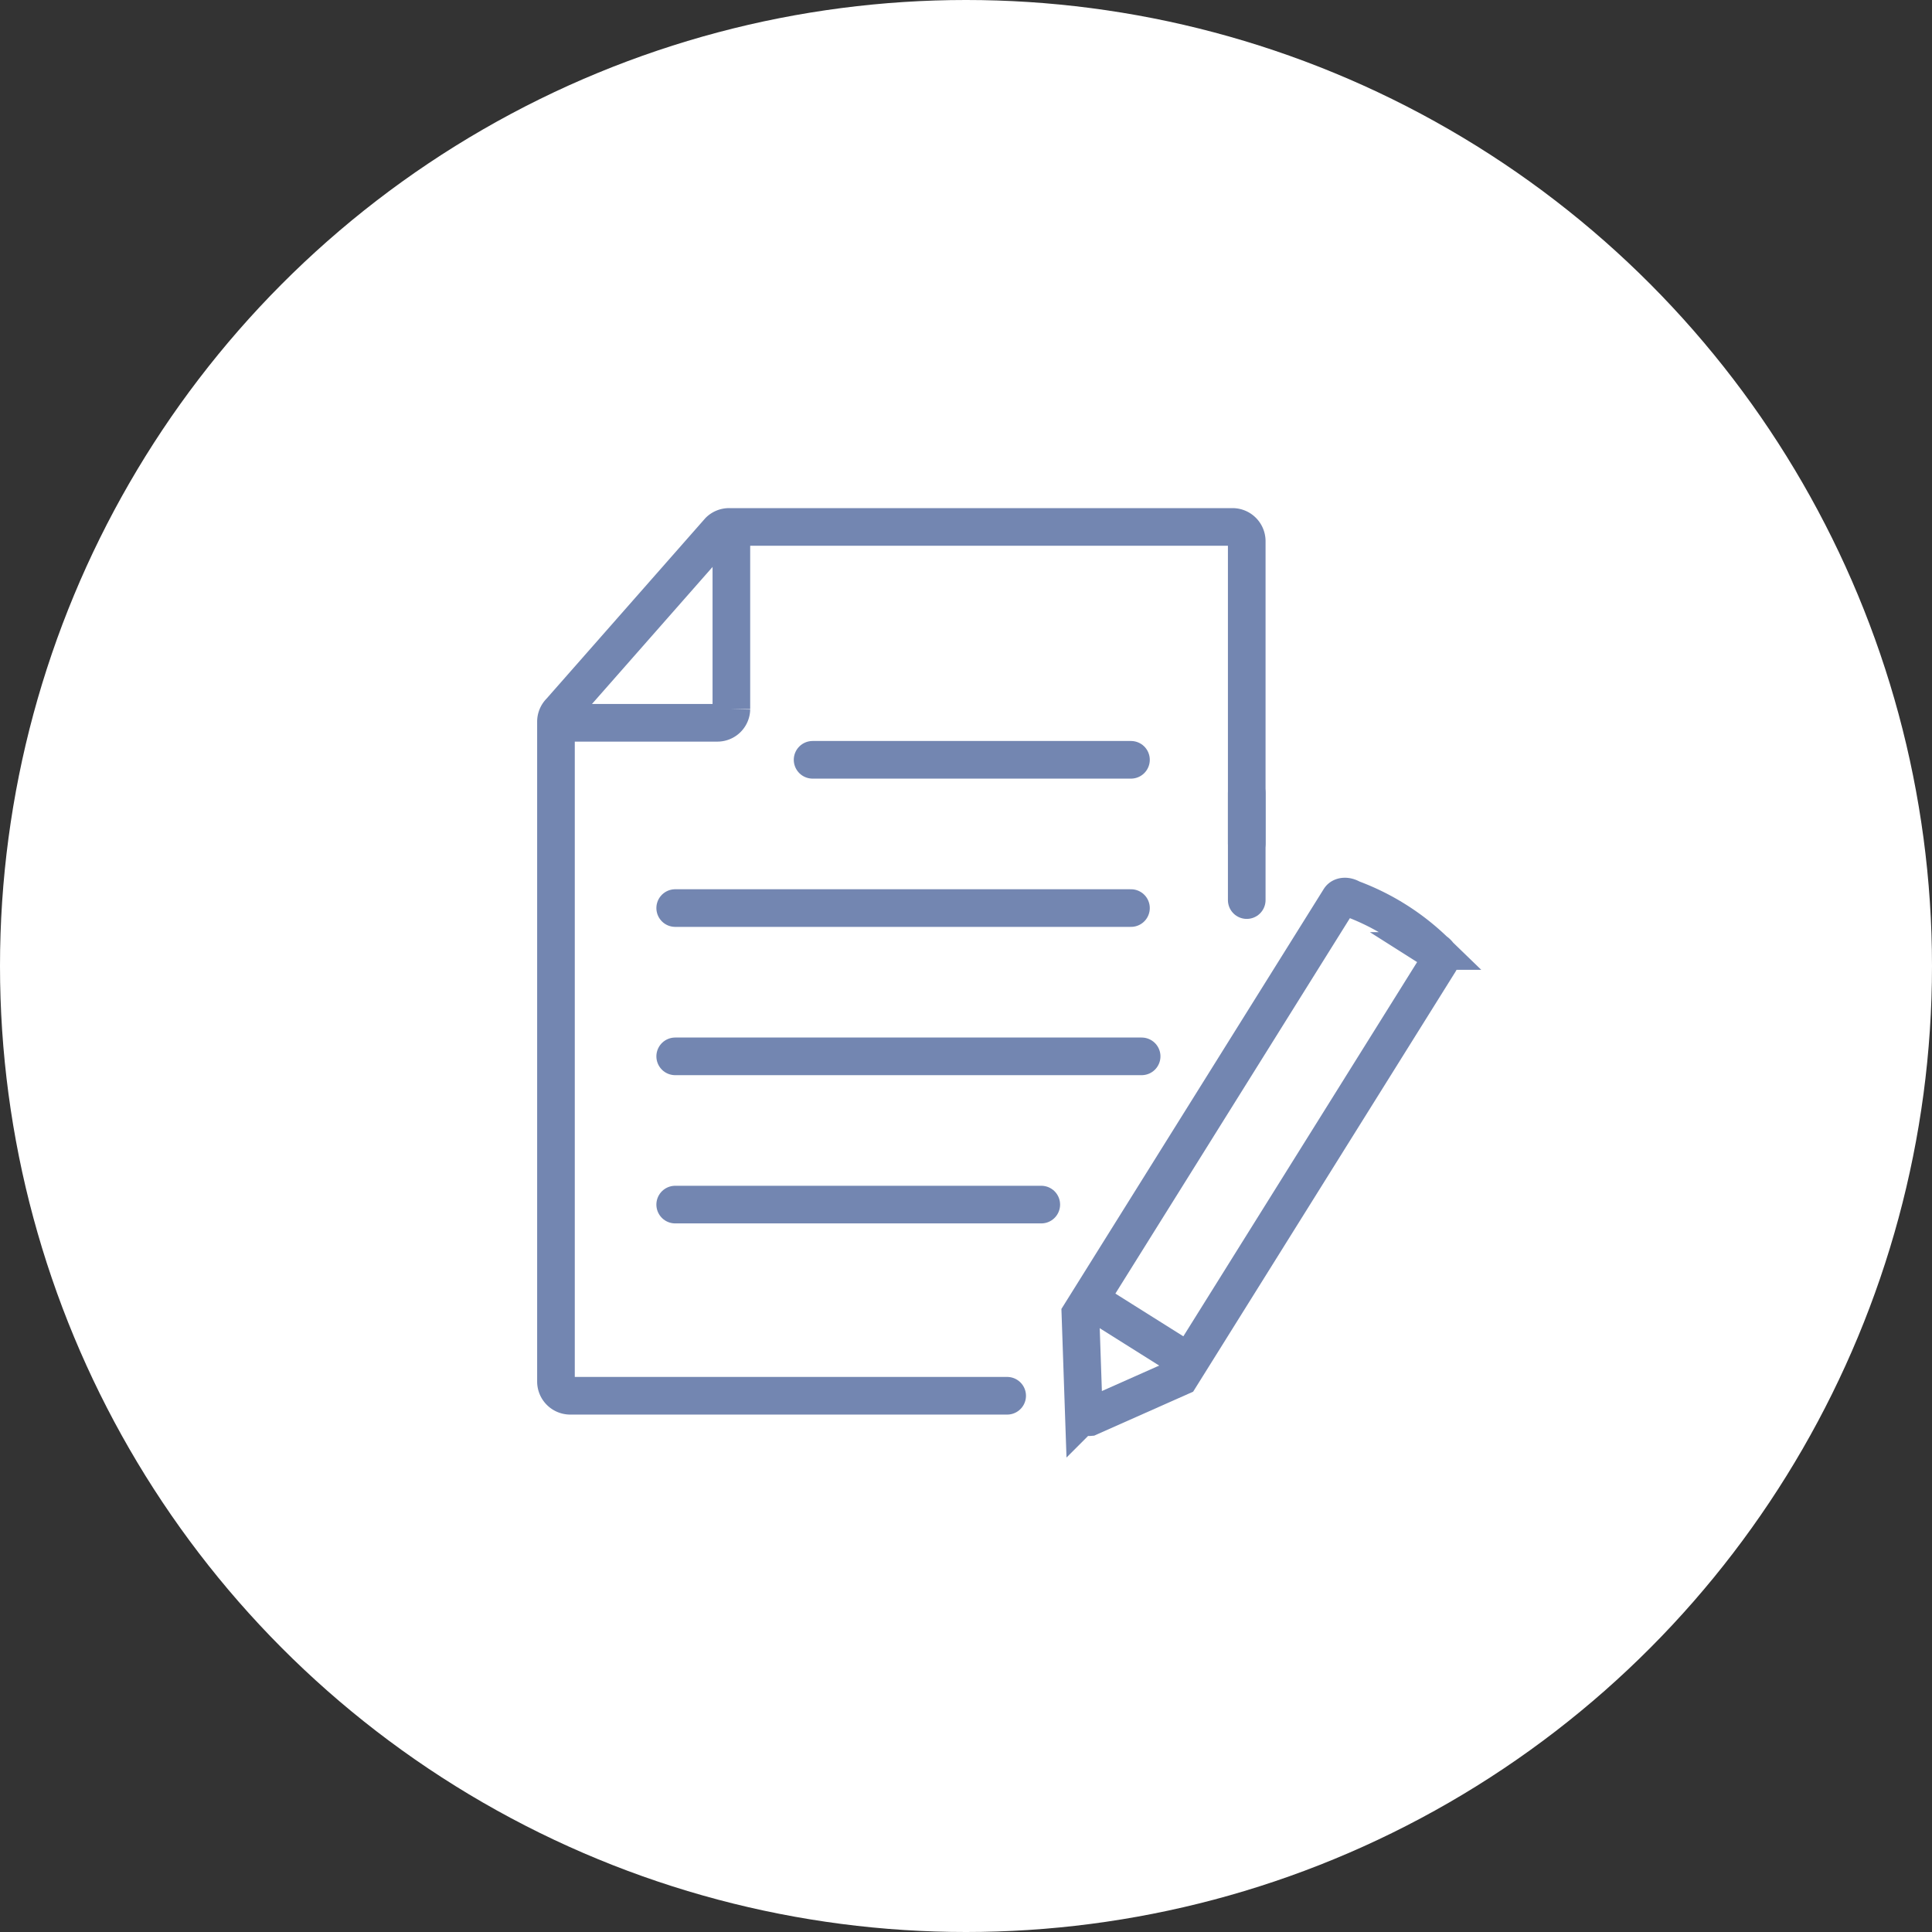 <svg xmlns="http://www.w3.org/2000/svg" width="77" height="77"><rect width="100%" height="100%" fill="#333333" stroke="none"/><g data-name="グループ 40288" transform="translate(-358 -1176.5)"><circle data-name="楕円形 6341" cx="38.5" cy="38.5" r="38.5" transform="translate(358 1176.5)" fill="#fff"/><path data-name="長方形 24643" fill="#fff" d="M372 1190.5h50v50h-50z"/><g data-name="グループ 40329" fill="none" stroke="#7386b1" stroke-width="1.5"><path data-name="パス 61782" d="M387.149 1197.927v6.836a.556.556 0 01-.568.544H380" stroke-miterlimit="10"/><path data-name="パス 61783" d="M398.14 1232.128h-17.414a.568.568 0 01-.568-.568v-26.296a.568.568 0 01.174-.409l6.331-7.195a.567.567 0 01.395-.159h20.063a.568.568 0 01.568.568v12.039" stroke-linecap="round" stroke-linejoin="round"/><path data-name="線 2317" stroke-linecap="round" stroke-linejoin="round" d="M407.689 1208.108v4.265"/><path data-name="線 2318" stroke-linecap="round" stroke-linejoin="round" d="M399.5 1224.509h-14.59"/><path data-name="線 2319" stroke-linecap="round" stroke-linejoin="round" d="M403.5 1218.601h-18.59"/><path data-name="線 2320" stroke-linecap="round" stroke-linejoin="round" d="M403.075 1212.691H384.91"/><path data-name="線 2321" stroke-linecap="round" stroke-linejoin="round" d="M403.075 1206.782h-12.689"/><path data-name="パス 61784" d="M415.181 1214.401a9.5 9.5 0 00-3.317-2.086c-.183-.115-.394-.109-.471.015l-10.333 16.541.136 3.968a.22.22 0 00.225.142l3.617-1.607 10.335-16.545c.078-.119-.009-.312-.192-.428z" stroke-miterlimit="10"/><path data-name="線 2322" stroke-miterlimit="10" d="M401.546 1228.371l3.677 2.312"/></g></g></svg>